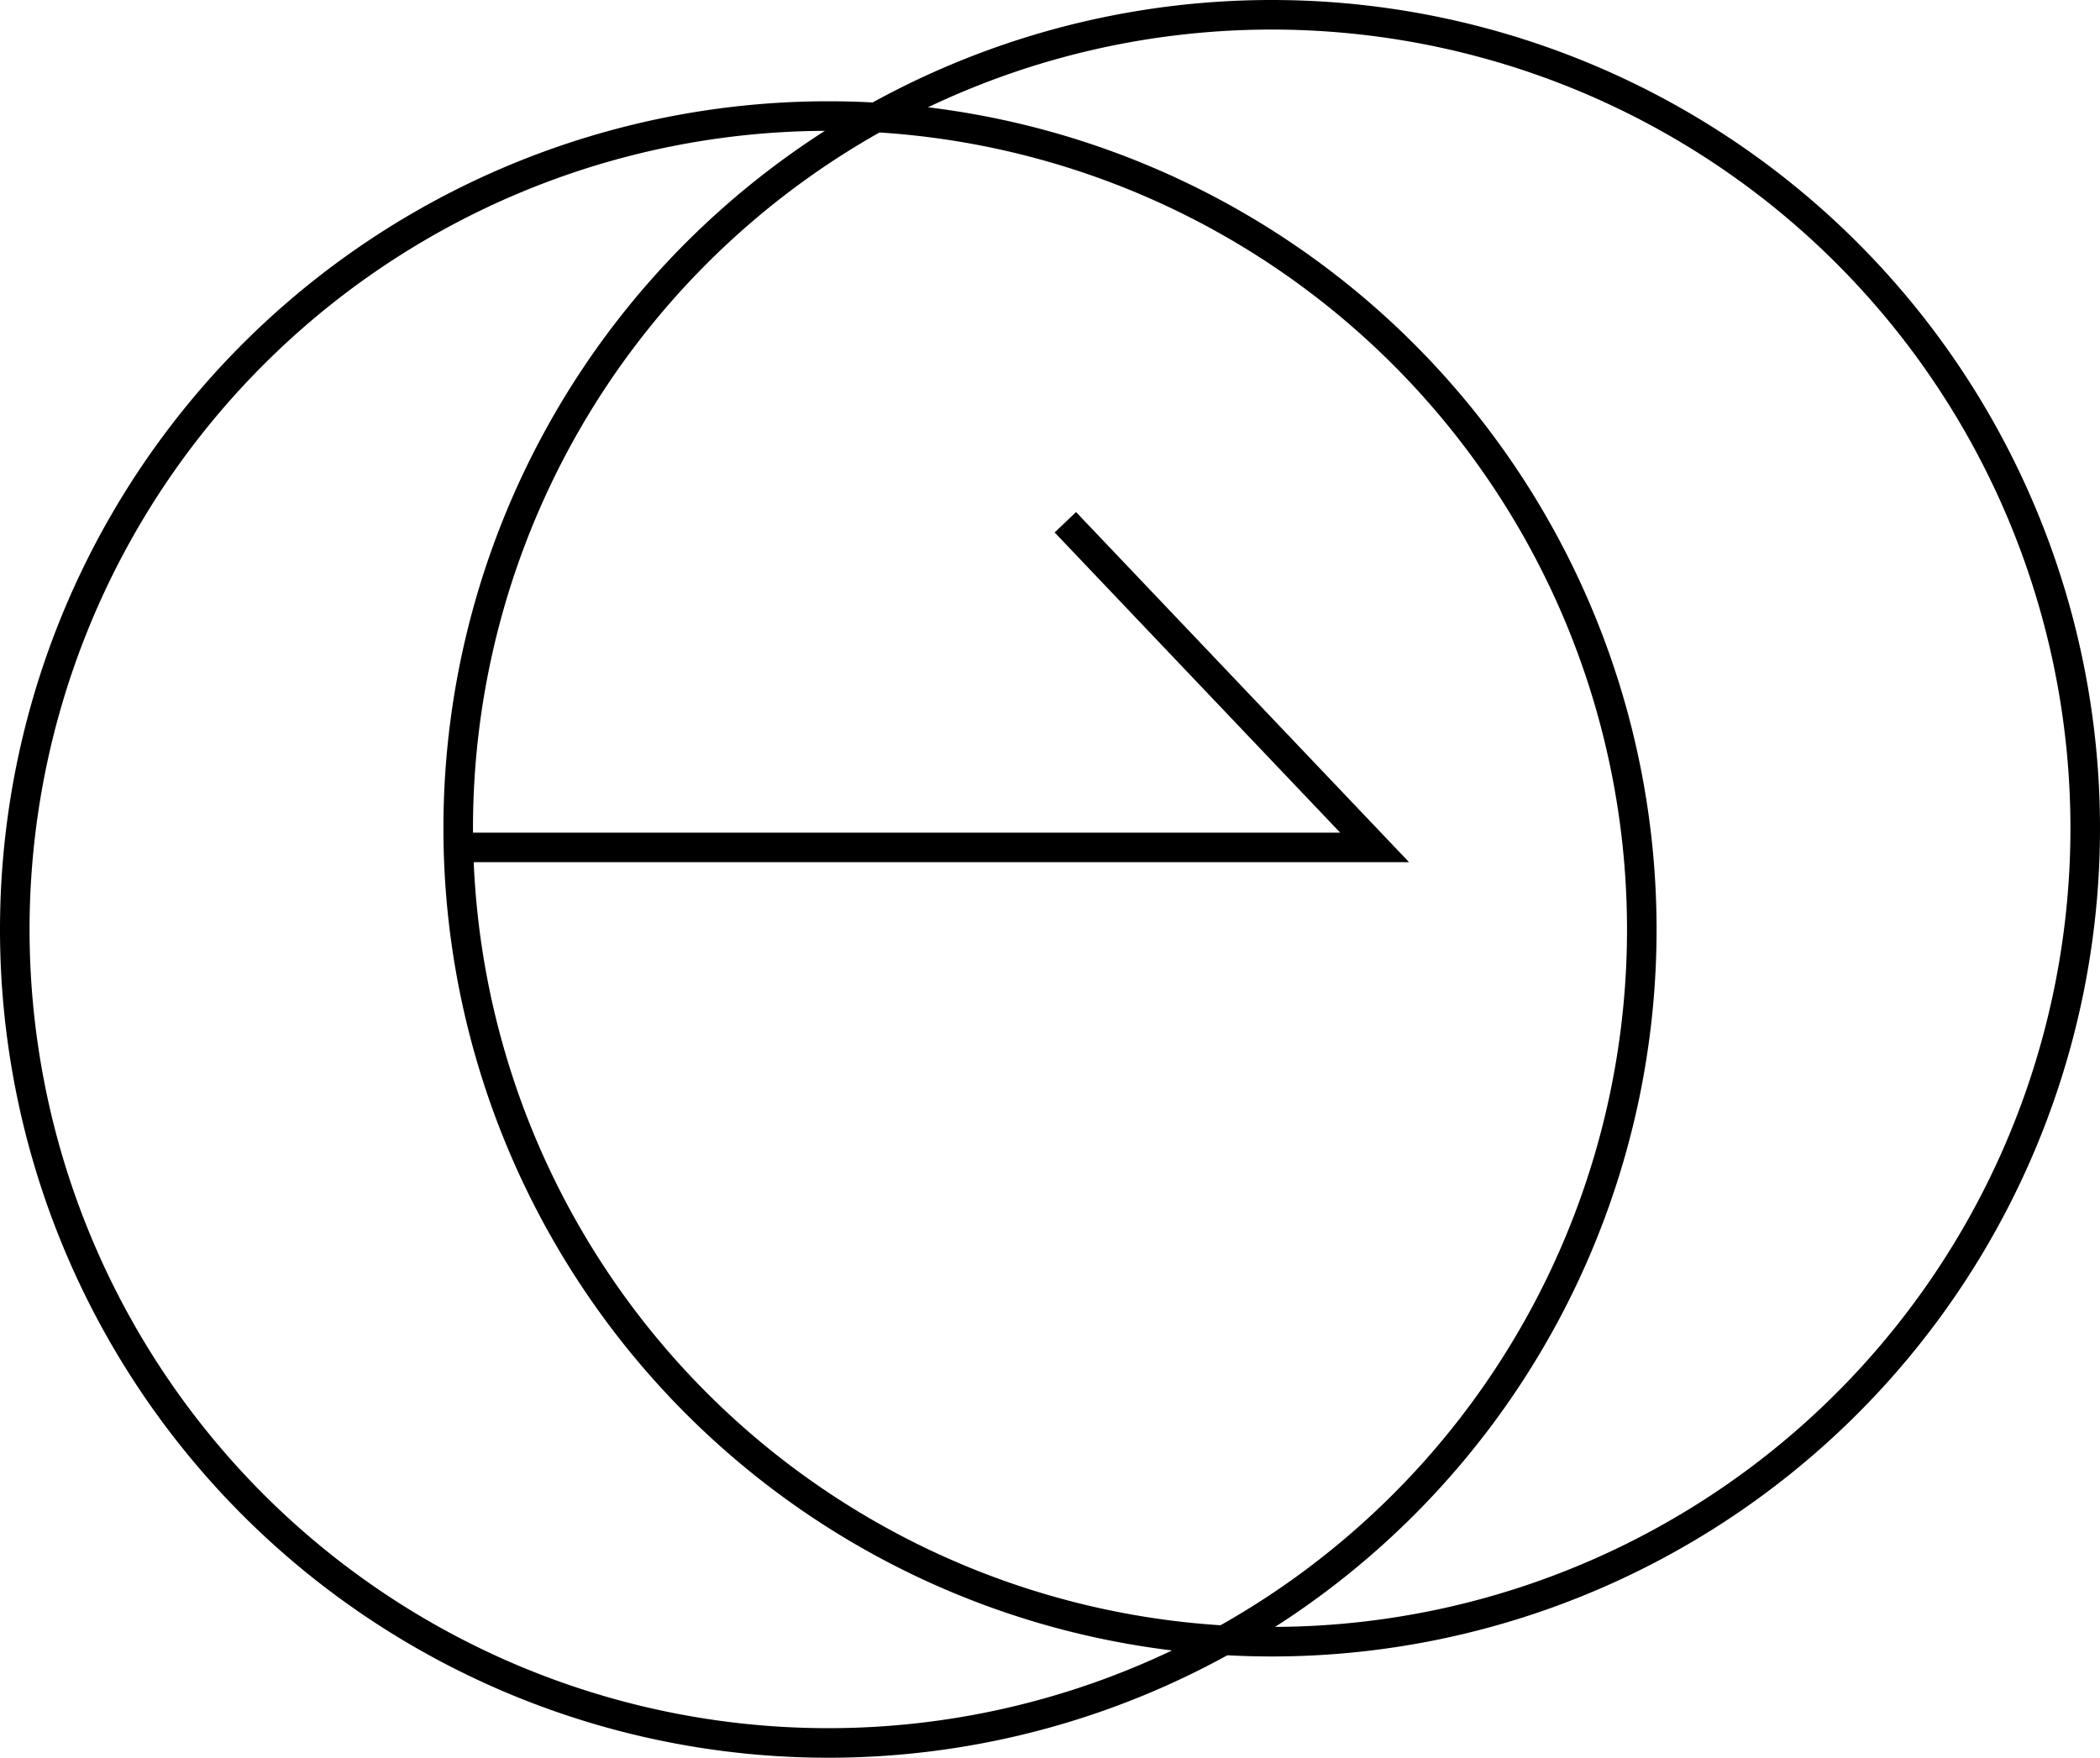 <svg xmlns="http://www.w3.org/2000/svg" stroke="currentColor" width="71.038" height="59.464" viewBox="0 0 71.038 59.464"><g transform="translate(-1233.5 -7104.872)"><path d="M27.519,0A27.519,27.519,0,1,1,0,27.519,27.519,27.519,0,0,1,27.519,0Z" transform="translate(1249 7105.372)" fill="none" stroke-width="1" style="opacity: 1; stroke-dashoffset: 0; stroke-dasharray: none;"></path><path d="M27.519,0A27.519,27.519,0,1,1,0,27.519,27.519,27.519,0,0,1,27.519,0Z" transform="translate(1234 7108.798)" fill="none" stroke-width="1" style="opacity: 1; stroke-dashoffset: 0; stroke-dasharray: none;"></path><path d="M-762.462,7122.125l10.462,11h-30.875" transform="translate(2032 0.415)" fill="none" stroke-width="1" style="opacity: 1; stroke-dashoffset: 0; stroke-dasharray: none;"></path></g></svg>